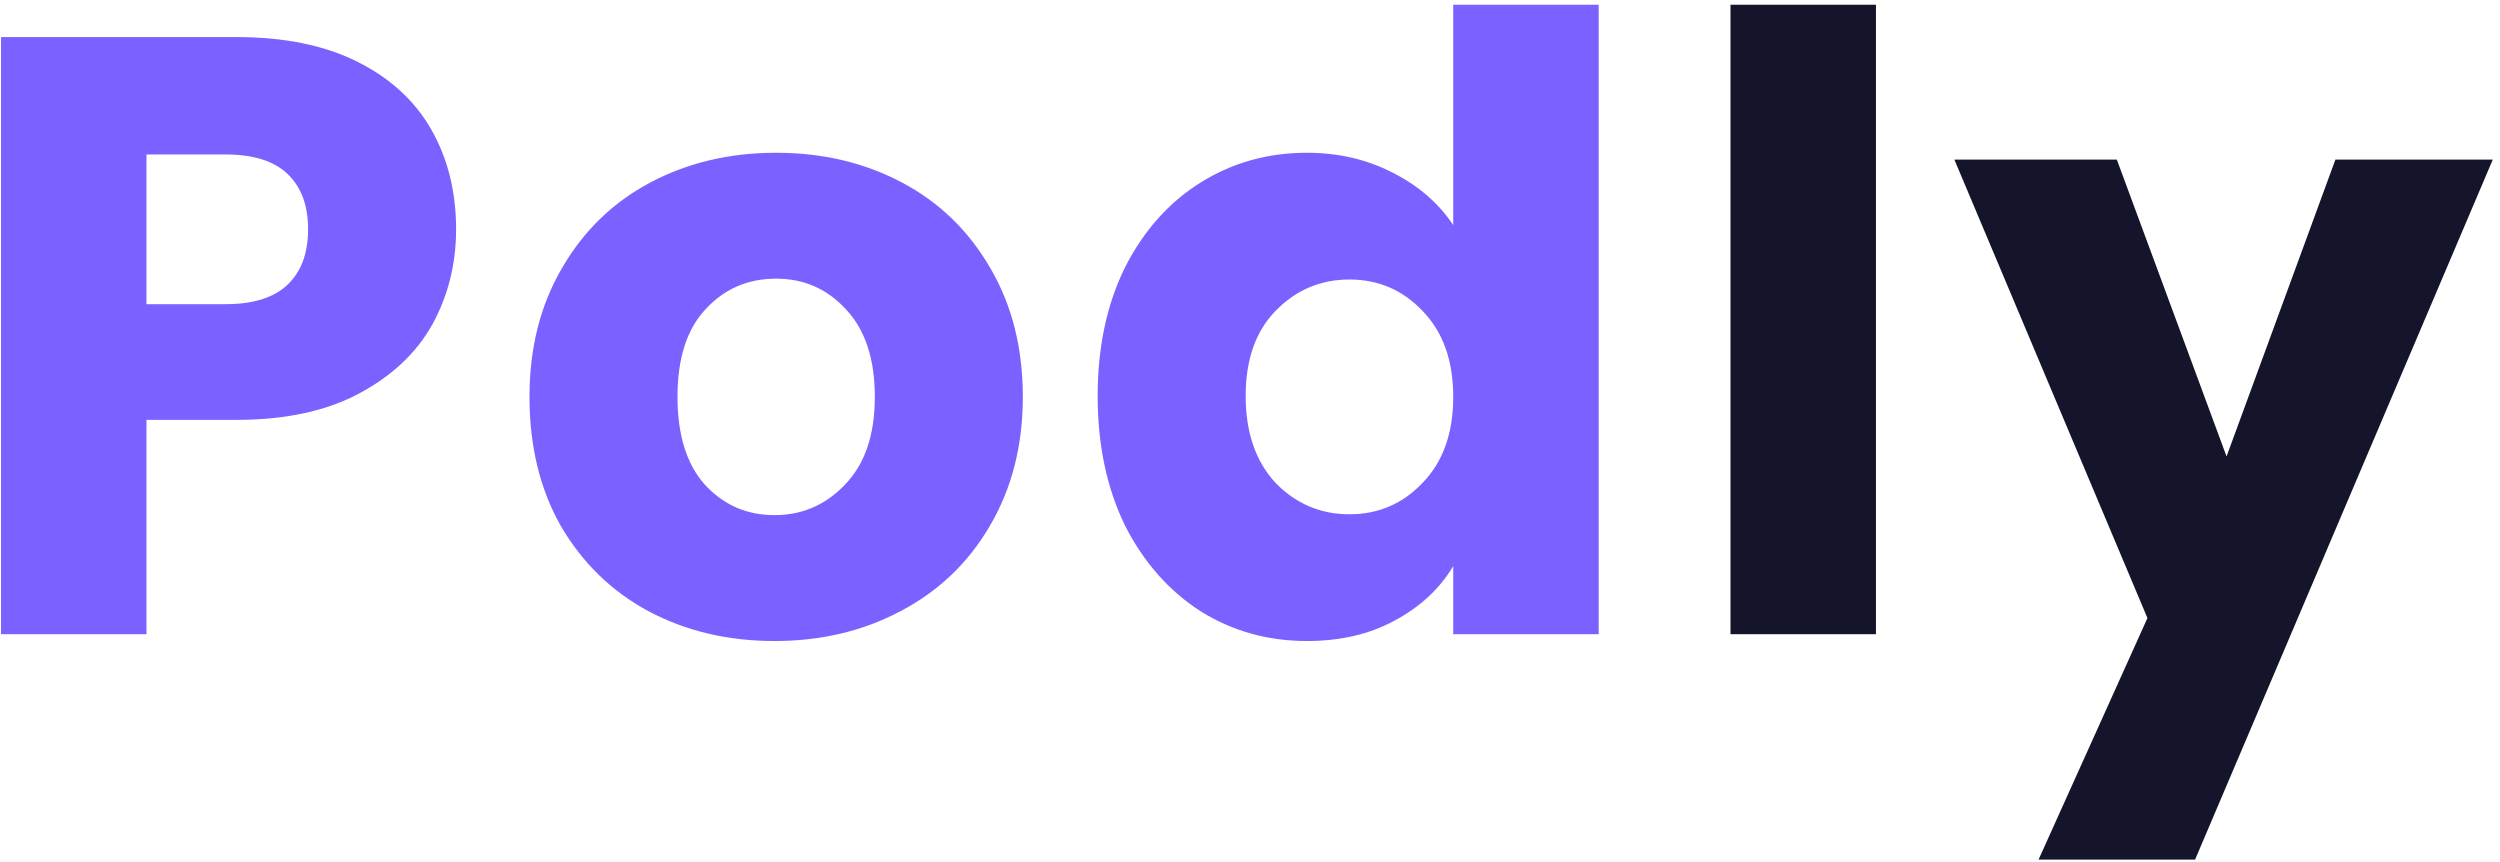 <svg width="290" height="100" viewBox="0 0 290 100" fill="none" xmlns="http://www.w3.org/2000/svg">
<path d="M52.907 26.601C52.907 30.614 51.986 34.297 50.144 37.652C48.302 40.941 45.474 43.606 41.658 45.645C37.843 47.684 33.107 48.704 27.45 48.704H16.991V73.569H0.118V4.301H27.45C32.975 4.301 37.646 5.255 41.461 7.163C45.276 9.07 48.138 11.702 50.045 15.057C51.953 18.411 52.907 22.26 52.907 26.601ZM26.167 35.284C29.39 35.284 31.791 34.528 33.37 33.015C34.949 31.502 35.738 29.364 35.738 26.601C35.738 23.838 34.949 21.701 33.37 20.188C31.791 18.674 29.39 17.918 26.167 17.918H16.991V35.284H26.167ZM89.837 74.358C84.443 74.358 79.575 73.207 75.234 70.905C70.958 68.602 67.57 65.313 65.07 61.038C62.637 56.762 61.42 51.762 61.42 46.039C61.42 40.382 62.669 35.416 65.169 31.14C67.669 26.799 71.09 23.477 75.431 21.174C79.773 18.872 84.64 17.721 90.034 17.721C95.428 17.721 100.296 18.872 104.638 21.174C108.979 23.477 112.4 26.799 114.9 31.14C117.399 35.416 118.649 40.382 118.649 46.039C118.649 51.697 117.367 56.696 114.801 61.038C112.301 65.313 108.848 68.602 104.441 70.905C100.099 73.207 95.231 74.358 89.837 74.358ZM89.837 59.755C93.06 59.755 95.79 58.571 98.027 56.203C100.329 53.834 101.48 50.447 101.48 46.039C101.48 41.632 100.362 38.244 98.126 35.876C95.955 33.508 93.258 32.324 90.034 32.324C86.745 32.324 84.016 33.508 81.845 35.876C79.674 38.179 78.589 41.566 78.589 46.039C78.589 50.447 79.641 53.834 81.746 56.203C83.917 58.571 86.614 59.755 89.837 59.755ZM127.329 45.941C127.329 40.284 128.382 35.317 130.487 31.041C132.658 26.766 135.585 23.477 139.269 21.174C142.952 18.872 147.064 17.721 151.602 17.721C155.22 17.721 158.509 18.477 161.47 19.99C164.496 21.503 166.864 23.542 168.574 26.108V0.552H185.447V73.569H168.574V65.675C166.995 68.306 164.726 70.411 161.766 71.99C158.871 73.569 155.484 74.358 151.602 74.358C147.064 74.358 142.952 73.207 139.269 70.905C135.585 68.537 132.658 65.215 130.487 60.939C128.382 56.597 127.329 51.598 127.329 45.941ZM168.574 46.039C168.574 41.83 167.39 38.508 165.022 36.074C162.719 33.64 159.891 32.423 156.536 32.423C153.181 32.423 150.32 33.64 147.952 36.074C145.649 38.442 144.498 41.731 144.498 45.941C144.498 50.151 145.649 53.506 147.952 56.005C150.32 58.439 153.181 59.656 156.536 59.656C159.891 59.656 162.719 58.439 165.022 56.005C167.39 53.571 168.574 50.249 168.574 46.039Z" fill="#7B61FF"/>
<path d="M217.61 0.552V73.569H200.737V0.552H217.61ZM289.164 18.51L254.629 99.717H236.473L249.103 71.694L226.705 18.51H245.551L258.28 52.947L270.91 18.51H289.164Z" fill="#14142B"/>
</svg>
